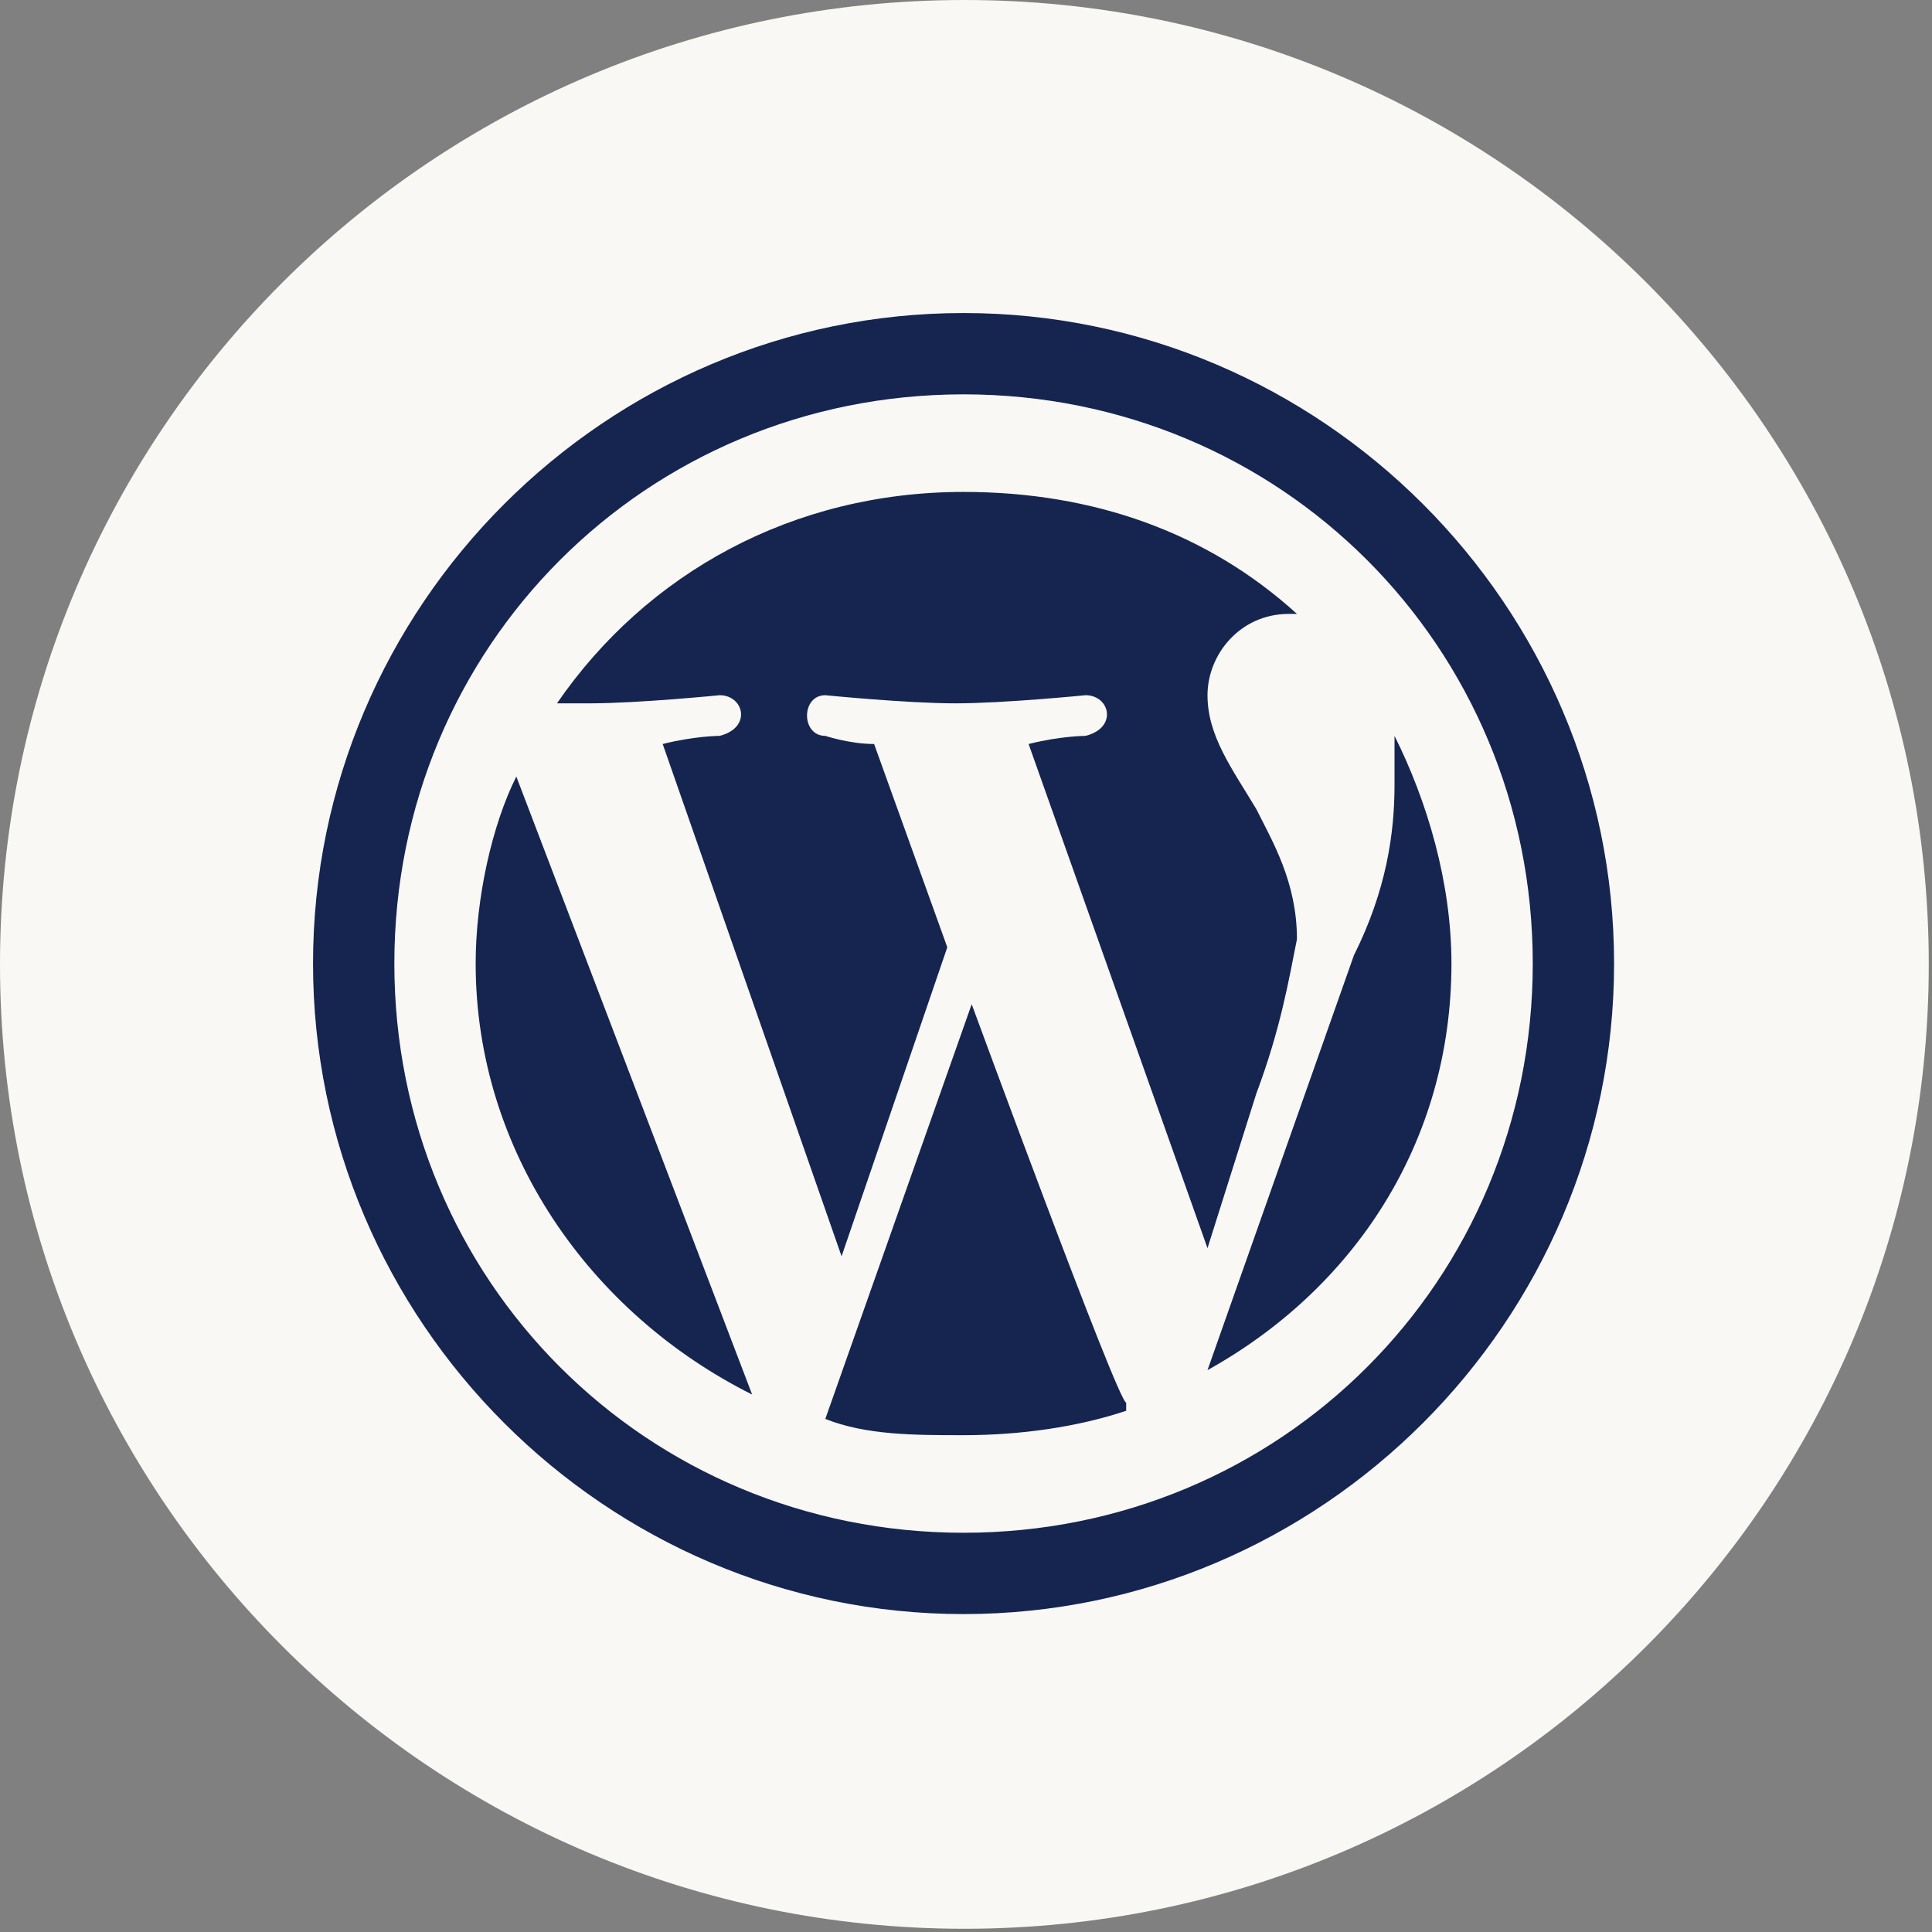 <svg width="395" height="395" viewBox="0 0 395 395" fill="none" xmlns="http://www.w3.org/2000/svg">
<rect x="0" y="0" width="395" height="395" fill="#808080" stroke="none"/>
<path d="M97.25 197C97.25 235.238 120.525 268.488 153.775 285.113L105.562 158.762C100.575 168.737 97.25 183.7 97.25 197ZM265.163 192.012C265.163 180.375 260.175 172.062 256.85 165.412C251.863 157.1 246.875 150.45 246.875 142.137C246.875 133.825 253.525 125.512 263.5 125.512H265.163C246.875 108.887 223.6 100.575 197 100.575C162.088 100.575 132.162 117.2 113.875 143.8C115.537 143.8 118.863 143.8 120.525 143.8C130.5 143.8 147.125 142.137 147.125 142.137C152.113 142.137 153.775 148.787 147.125 150.45C147.125 150.45 142.138 150.45 135.488 152.113L172.062 256.85L193.675 193.675L178.713 152.113C173.725 152.113 168.738 150.45 168.738 150.45C163.75 150.45 163.75 142.137 168.738 142.137C168.738 142.137 185.363 143.8 195.338 143.8C205.312 143.8 221.938 142.137 221.938 142.137C226.925 142.137 228.587 148.787 221.938 150.45C221.938 150.45 216.95 150.45 210.3 152.113L246.875 255.188L256.85 223.6C261.838 210.3 263.5 200.325 265.163 192.012ZM198.663 205.312L168.738 290.1C177.05 293.425 187.025 293.425 197 293.425C208.637 293.425 220.275 291.762 230.25 288.438V286.775C228.587 286.775 198.663 205.312 198.663 205.312ZM285.113 150.45C285.113 153.775 285.113 157.1 285.113 160.425C285.113 170.4 283.45 182.037 276.8 195.338L246.875 280.125C276.8 263.5 296.75 233.575 296.75 197C296.75 180.375 291.762 163.75 285.113 150.45ZM197 64C123.85 64 64 123.85 64 197C64 270.15 123.85 330 197 330C270.15 330 330 270.15 330 197C330 123.85 270.15 64 197 64ZM197 313.375C132.162 313.375 80.625 261.838 80.625 197C80.625 132.162 132.162 80.625 197 80.625C261.838 80.625 313.375 132.162 313.375 197C313.375 261.838 261.838 313.375 197 313.375Z" fill="white"/>
<path d="M197.17 394.34C306.064 394.34 394.34 306.064 394.34 197.17C394.34 88.276 306.064 0 197.17 0C88.276 0 0 88.276 0 197.17C0 306.064 88.276 394.34 197.17 394.34Z" fill="#F9F8F5"/>
<path d="M97.25 197C97.25 235.238 120.525 268.488 153.775 285.113L105.562 158.762C100.575 168.737 97.25 183.7 97.25 197ZM265.163 192.012C265.163 180.375 260.175 172.062 256.85 165.412C251.863 157.1 246.875 150.45 246.875 142.137C246.875 133.825 253.525 125.512 263.5 125.512H265.163C246.875 108.887 223.6 100.575 197 100.575C162.088 100.575 132.162 117.2 113.875 143.8C115.537 143.8 118.863 143.8 120.525 143.8C130.5 143.8 147.125 142.137 147.125 142.137C152.113 142.137 153.775 148.787 147.125 150.45C147.125 150.45 142.138 150.45 135.488 152.113L172.062 256.85L193.675 193.675L178.713 152.113C173.725 152.113 168.738 150.45 168.738 150.45C163.75 150.45 163.75 142.137 168.738 142.137C168.738 142.137 185.363 143.8 195.338 143.8C205.312 143.8 221.938 142.137 221.938 142.137C226.925 142.137 228.587 148.787 221.938 150.45C221.938 150.45 216.95 150.45 210.3 152.113L246.875 255.188L256.85 223.6C261.838 210.3 263.5 200.325 265.163 192.012ZM198.663 205.312L168.738 290.1C177.05 293.425 187.025 293.425 197 293.425C208.637 293.425 220.275 291.762 230.25 288.438V286.775C228.587 286.775 198.663 205.312 198.663 205.312ZM285.113 150.45C285.113 153.775 285.113 157.1 285.113 160.425C285.113 170.4 283.45 182.037 276.8 195.338L246.875 280.125C276.8 263.5 296.75 233.575 296.75 197C296.75 180.375 291.762 163.75 285.113 150.45ZM197 64C123.85 64 64 123.85 64 197C64 270.15 123.85 330 197 330C270.15 330 330 270.15 330 197C330 123.85 270.15 64 197 64ZM197 313.375C132.162 313.375 80.625 261.838 80.625 197C80.625 132.162 132.162 80.625 197 80.625C261.838 80.625 313.375 132.162 313.375 197C313.375 261.838 261.838 313.375 197 313.375Z" fill="#152550"/>
</svg>
